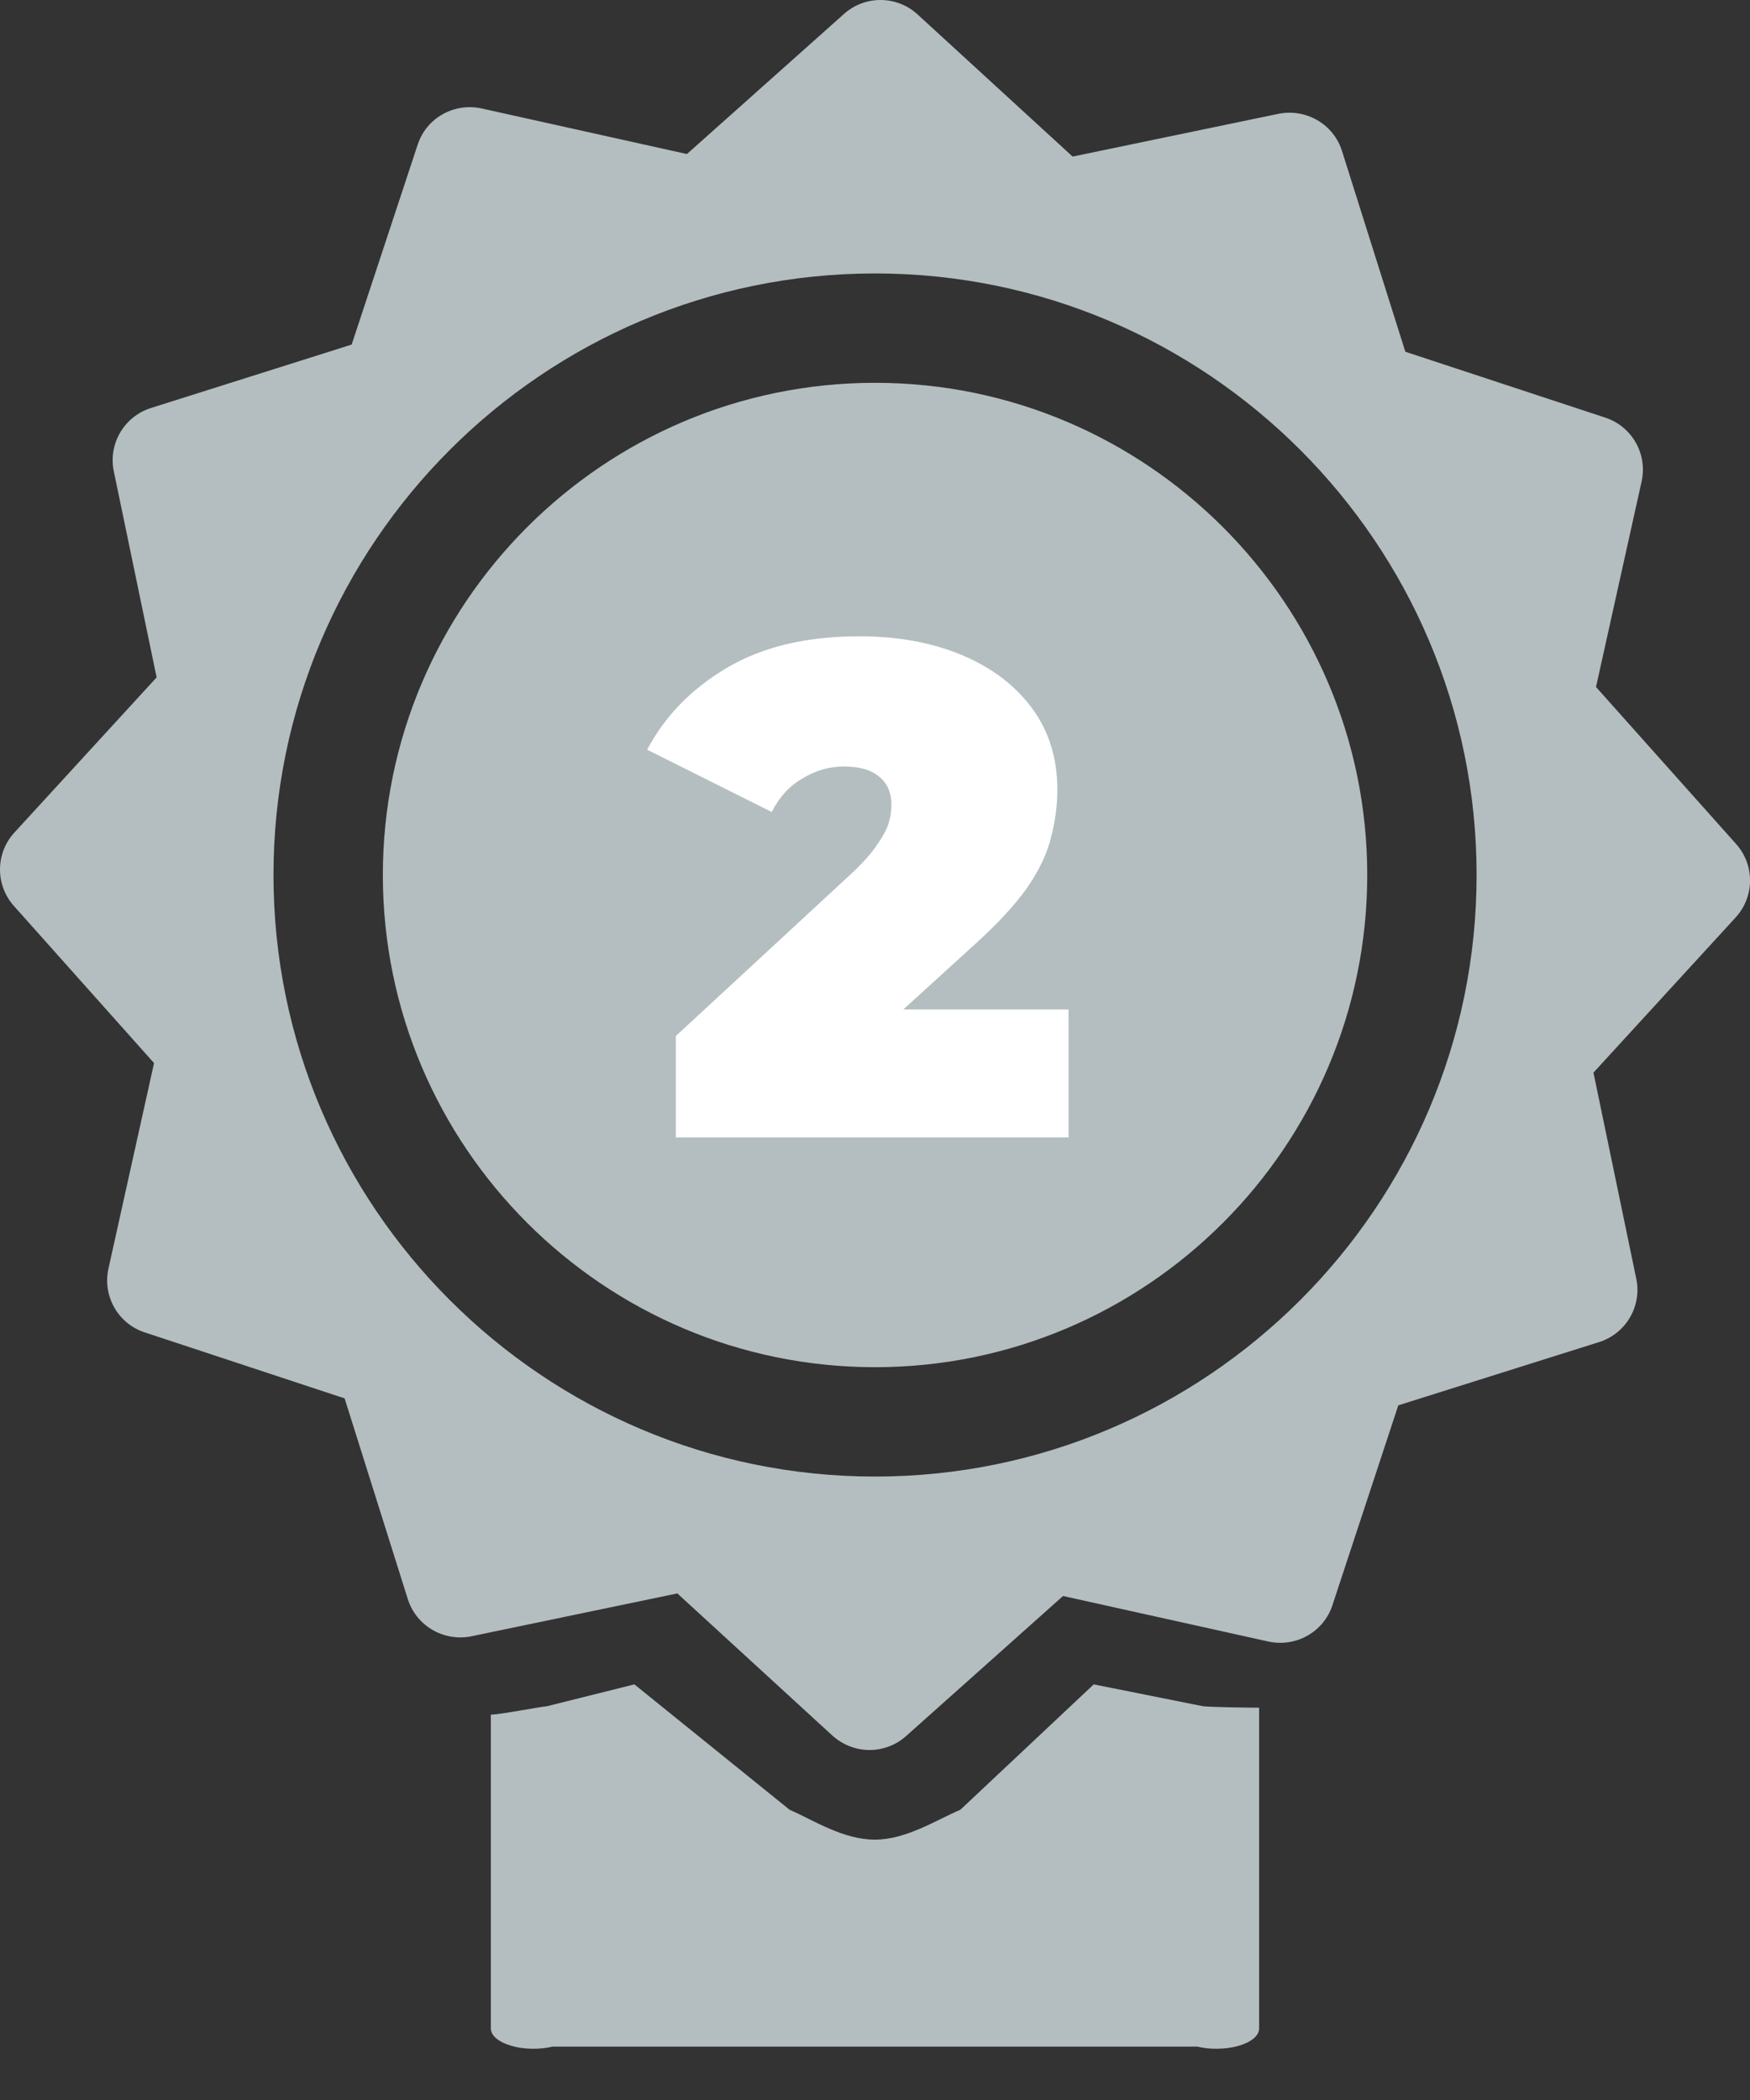 <svg width="40" height="48" viewBox="0 0 40 48" fill="none" xmlns="http://www.w3.org/2000/svg">
<rect x="0" y="0" width="40" height="48" fill="#333333" stroke="none"/>
<path d="M20.133 2.44129e-05C19.832 -0.002 19.533 0.104 19.293 0.317L15.701 3.521L11.004 2.478C10.375 2.344 9.747 2.696 9.547 3.306L8.038 7.876L3.45 9.326C2.839 9.519 2.471 10.144 2.601 10.771L3.58 15.483L0.328 19.031C-0.106 19.505 -0.109 20.228 0.318 20.708L3.521 24.299L2.479 28.997C2.34 29.624 2.698 30.254 3.306 30.454L7.877 31.963L9.322 36.553C9.516 37.164 10.143 37.527 10.77 37.402L15.482 36.421L19.029 39.673C19.27 39.889 19.574 40 19.876 40C20.174 40 20.471 39.894 20.709 39.683L24.298 36.48L28.997 37.522C29.623 37.656 30.255 37.302 30.455 36.692L31.961 32.122L36.551 30.676C37.162 30.484 37.531 29.858 37.401 29.231L36.422 24.517L39.673 20.969C40.106 20.494 40.111 19.771 39.683 19.292L36.48 15.703L37.523 11.003C37.661 10.376 37.301 9.746 36.693 9.546L32.122 8.04L30.674 3.45C30.481 2.838 29.857 2.478 29.229 2.6L24.517 3.579L20.97 0.327C20.733 0.11 20.433 0.002 20.133 2.44129e-05ZM20.001 6.25C27.582 6.25 33.751 12.419 33.751 20C33.751 27.581 27.582 33.75 20.001 33.75C12.419 33.75 6.251 27.581 6.251 20C6.251 12.419 12.419 6.25 20.001 6.25ZM20.001 8.75C13.797 8.75 8.751 13.796 8.751 20C8.751 26.204 13.797 31.25 20.001 31.25C26.204 31.25 31.251 26.204 31.251 20C31.251 13.796 26.204 8.75 20.001 8.75Z" fill="#B4BEC0"/>
<path d="M14.5 38.5L12.5 39C12.31 39.018 11.413 39.192 11.219 39.192V40.131V43.248V46.365C11.219 46.526 11.394 46.675 11.682 46.76C11.969 46.845 12.327 46.851 12.631 46.78H19.999H27.368C27.505 46.813 27.655 46.829 27.804 46.829C27.983 46.829 28.161 46.806 28.317 46.76C28.605 46.675 28.78 46.526 28.78 46.365V43.246V40.127V39.033C28.573 39.033 27.717 39.022 27.5 39L25 38.5L21.951 41.366C21.413 41.593 20.716 42.049 19.999 42.049C19.267 42.049 18.591 41.602 18.048 41.366L14.5 38.5Z" fill="#B4BEC0"/>
<path d="M15.448 26V23.68L19.496 19.936C19.752 19.691 19.939 19.477 20.056 19.296C20.184 19.115 20.269 18.955 20.312 18.816C20.355 18.667 20.376 18.528 20.376 18.4C20.376 18.123 20.285 17.909 20.104 17.76C19.923 17.6 19.651 17.52 19.288 17.52C18.957 17.52 18.643 17.611 18.344 17.792C18.045 17.963 17.811 18.219 17.64 18.56L14.792 17.136C15.197 16.368 15.805 15.744 16.616 15.264C17.427 14.784 18.435 14.544 19.64 14.544C20.525 14.544 21.309 14.688 21.992 14.976C22.675 15.264 23.208 15.669 23.592 16.192C23.976 16.715 24.168 17.333 24.168 18.048C24.168 18.411 24.12 18.773 24.024 19.136C23.939 19.499 23.757 19.883 23.48 20.288C23.203 20.683 22.792 21.125 22.248 21.616L19.208 24.384L18.616 23.072H24.424V26H15.448Z" fill="white"/>
</svg>
